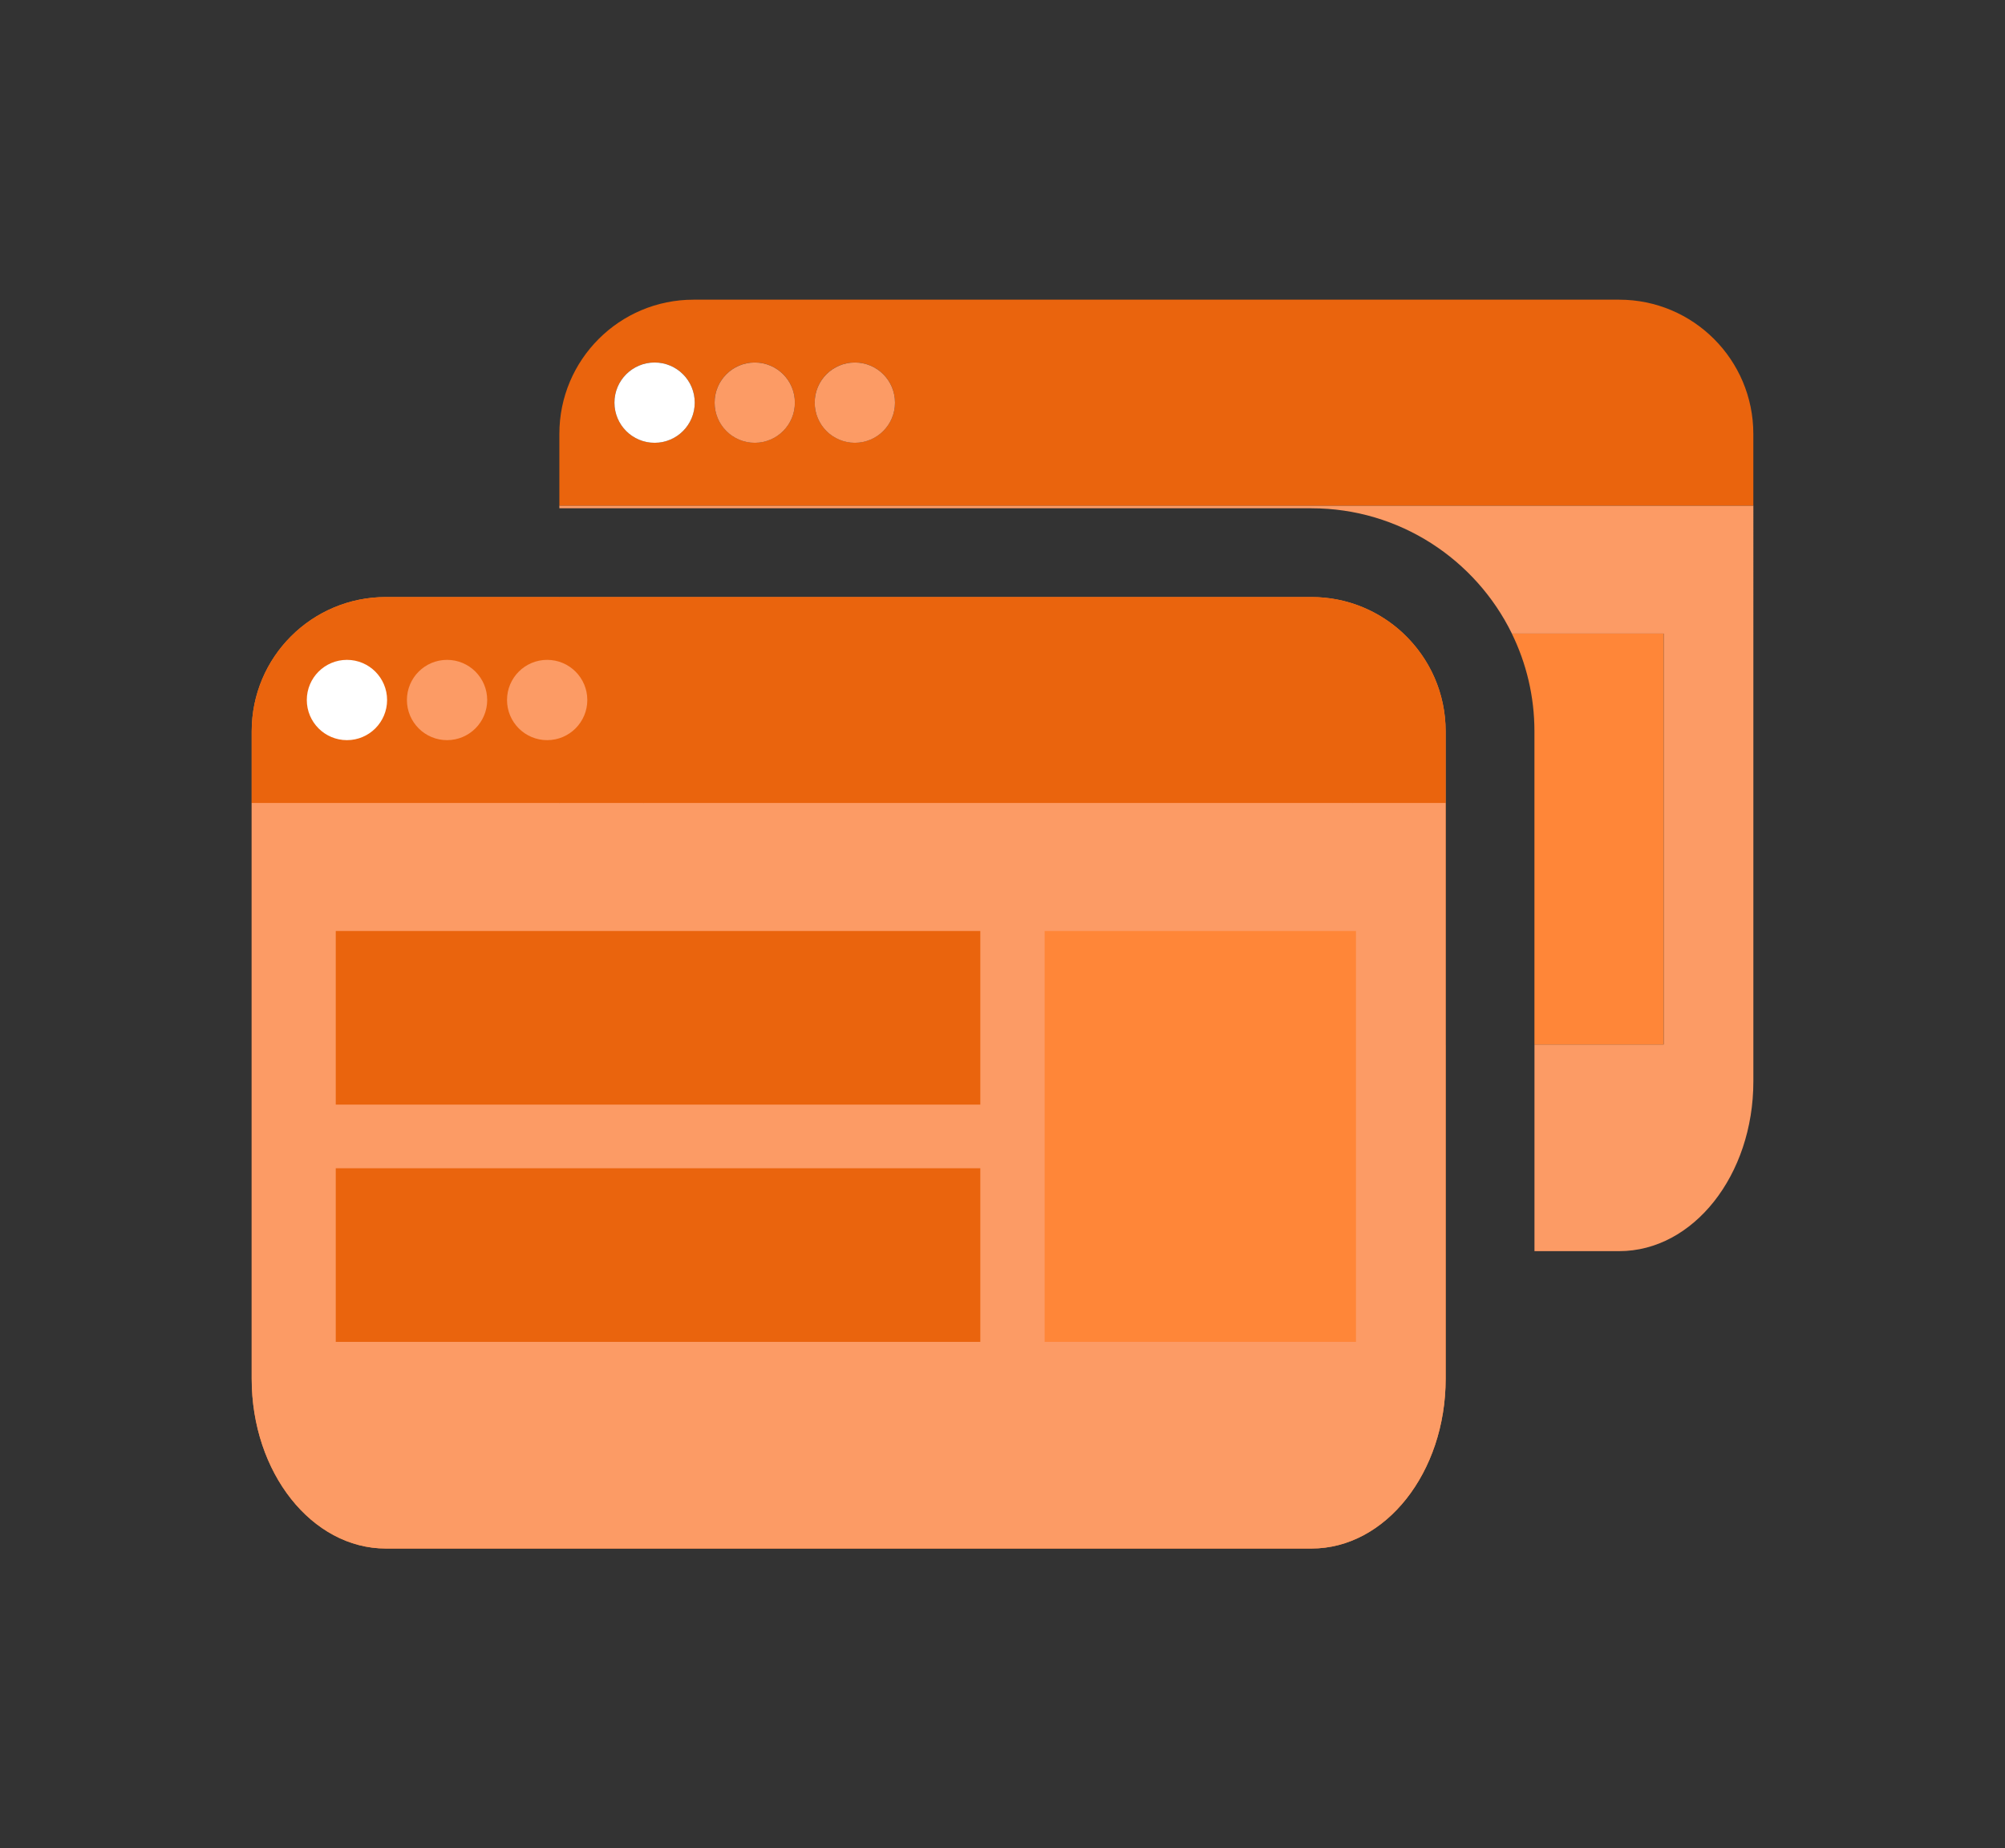 <?xml version="1.0" encoding="UTF-8"?>
<svg id="Laag_1" data-name="Laag 1" xmlns="http://www.w3.org/2000/svg" viewBox="0 0 501.5 462.23">
  <rect x="0" y="0" width="501.5" height="462.23" fill="#333333" stroke="none"/>
  <defs>
    <style>
      .cls-1 {
        fill: none;
      }

      .cls-2 {
        fill: #ea640d;
      }

      .cls-3 {
        fill: #fff;
      }

      .cls-4 {
        fill: #ff8638;
      }

      .cls-5 {
        fill: #fc9b65;
      }
    </style>
  </defs>
  <g>
    <g>
      <path class="cls-5" d="M139.91,127.12h188.13c21.99,0,41.05,12.8,50.12,31.34h37.96v102.76h-32.31v51.69h21.19c18.54,0,33.56-19.01,33.56-42.46V126.45H139.91v.67Z"/>
      <path class="cls-2" d="M404.99,74.95h-231.52c-18.54,0-33.56,15.03-33.56,33.56v17.94h298.64v-17.94c0-18.54-15.03-33.56-33.56-33.56ZM163.73,110.73c-5.54,0-10.04-4.49-10.04-10.04s4.49-10.04,10.04-10.04,10.04,4.49,10.04,10.04-4.49,10.04-10.04,10.04ZM188.78,110.73c-5.54,0-10.04-4.49-10.04-10.04s4.49-10.04,10.04-10.04,10.04,4.49,10.04,10.04-4.49,10.04-10.04,10.04ZM213.82,110.73c-5.54,0-10.04-4.49-10.04-10.04s4.49-10.04,10.04-10.04,10.04,4.49,10.04,10.04-4.49,10.04-10.04,10.04Z"/>
      <path class="cls-3" d="M163.73,90.66c-5.54,0-10.04,4.49-10.04,10.04s4.49,10.04,10.04,10.04,10.04-4.49,10.04-10.04-4.49-10.04-10.04-10.04Z"/>
      <path class="cls-5" d="M188.78,90.66c-5.54,0-10.04,4.49-10.04,10.04s4.49,10.04,10.04,10.04,10.04-4.49,10.04-10.04-4.49-10.04-10.04-10.04Z"/>
      <path class="cls-5" d="M213.82,90.66c-5.54,0-10.04,4.49-10.04,10.04s4.49,10.04,10.04,10.04,10.04-4.49,10.04-10.04-4.49-10.04-10.04-10.04Z"/>
      <path class="cls-4" d="M383.8,200.82v60.4h32.31v-102.76h-37.96c3.61,7.38,5.65,15.67,5.65,24.42v17.94Z"/>
      <path class="cls-4" d="M139.91,270.45v-121.13h-43.39c-18.54,0-33.56,15.03-33.56,33.56v161.94c0,23.45,15.03,42.46,33.56,42.46h231.52c18.54,0,33.56-19.01,33.56-42.46v-31.92h-188.13c-18.54,0-33.56-19.01-33.56-42.46Z"/>
      <path class="cls-4" d="M139.91,149.32v121.13c0,23.45,15.03,42.46,33.56,42.46h188.13v-51.69h-23.35v-102.76h12.8c-6.01-5.66-14.1-9.14-23.01-9.14h-188.13ZM322.16,261.22h-161.22v-43.42h161.22v43.42ZM322.16,201.89h-161.22v-43.42h161.22v43.42Z"/>
      <rect class="cls-4" x="160.94" y="158.46" width="161.22" height="43.42"/>
      <rect class="cls-4" x="160.94" y="217.8" width="161.22" height="43.42"/>
      <path class="cls-4" d="M338.24,261.22h23.35v-78.34c0-9.63-4.06-18.3-10.56-24.42h-12.8v102.76Z"/>
    </g>
    <g>
      <g>
        <path class="cls-5" d="M62.95,344.83c0,23.45,15.03,42.46,33.56,42.46h231.52c18.54,0,33.56-19.01,33.56-42.46v-144H62.95v144Z"/>
        <path class="cls-2" d="M328.03,149.32H96.51c-18.54,0-33.56,15.03-33.56,33.56v17.94h298.64v-17.94c0-18.54-15.03-33.56-33.56-33.56Z"/>
      </g>
      <circle class="cls-3" cx="86.78" cy="175.07" r="10.04"/>
      <circle class="cls-5" cx="111.82" cy="175.07" r="10.04"/>
      <circle class="cls-5" cx="136.86" cy="175.07" r="10.04"/>
      <rect class="cls-2" x="83.98" y="232.84" width="161.22" height="43.42"/>
      <rect class="cls-2" x="83.98" y="292.18" width="161.22" height="43.42"/>
      <rect class="cls-4" x="261.29" y="232.84" width="77.87" height="102.76"/>
    </g>
  </g>
  <rect class="cls-1" width="501.5" height="462.23"/>
</svg>
